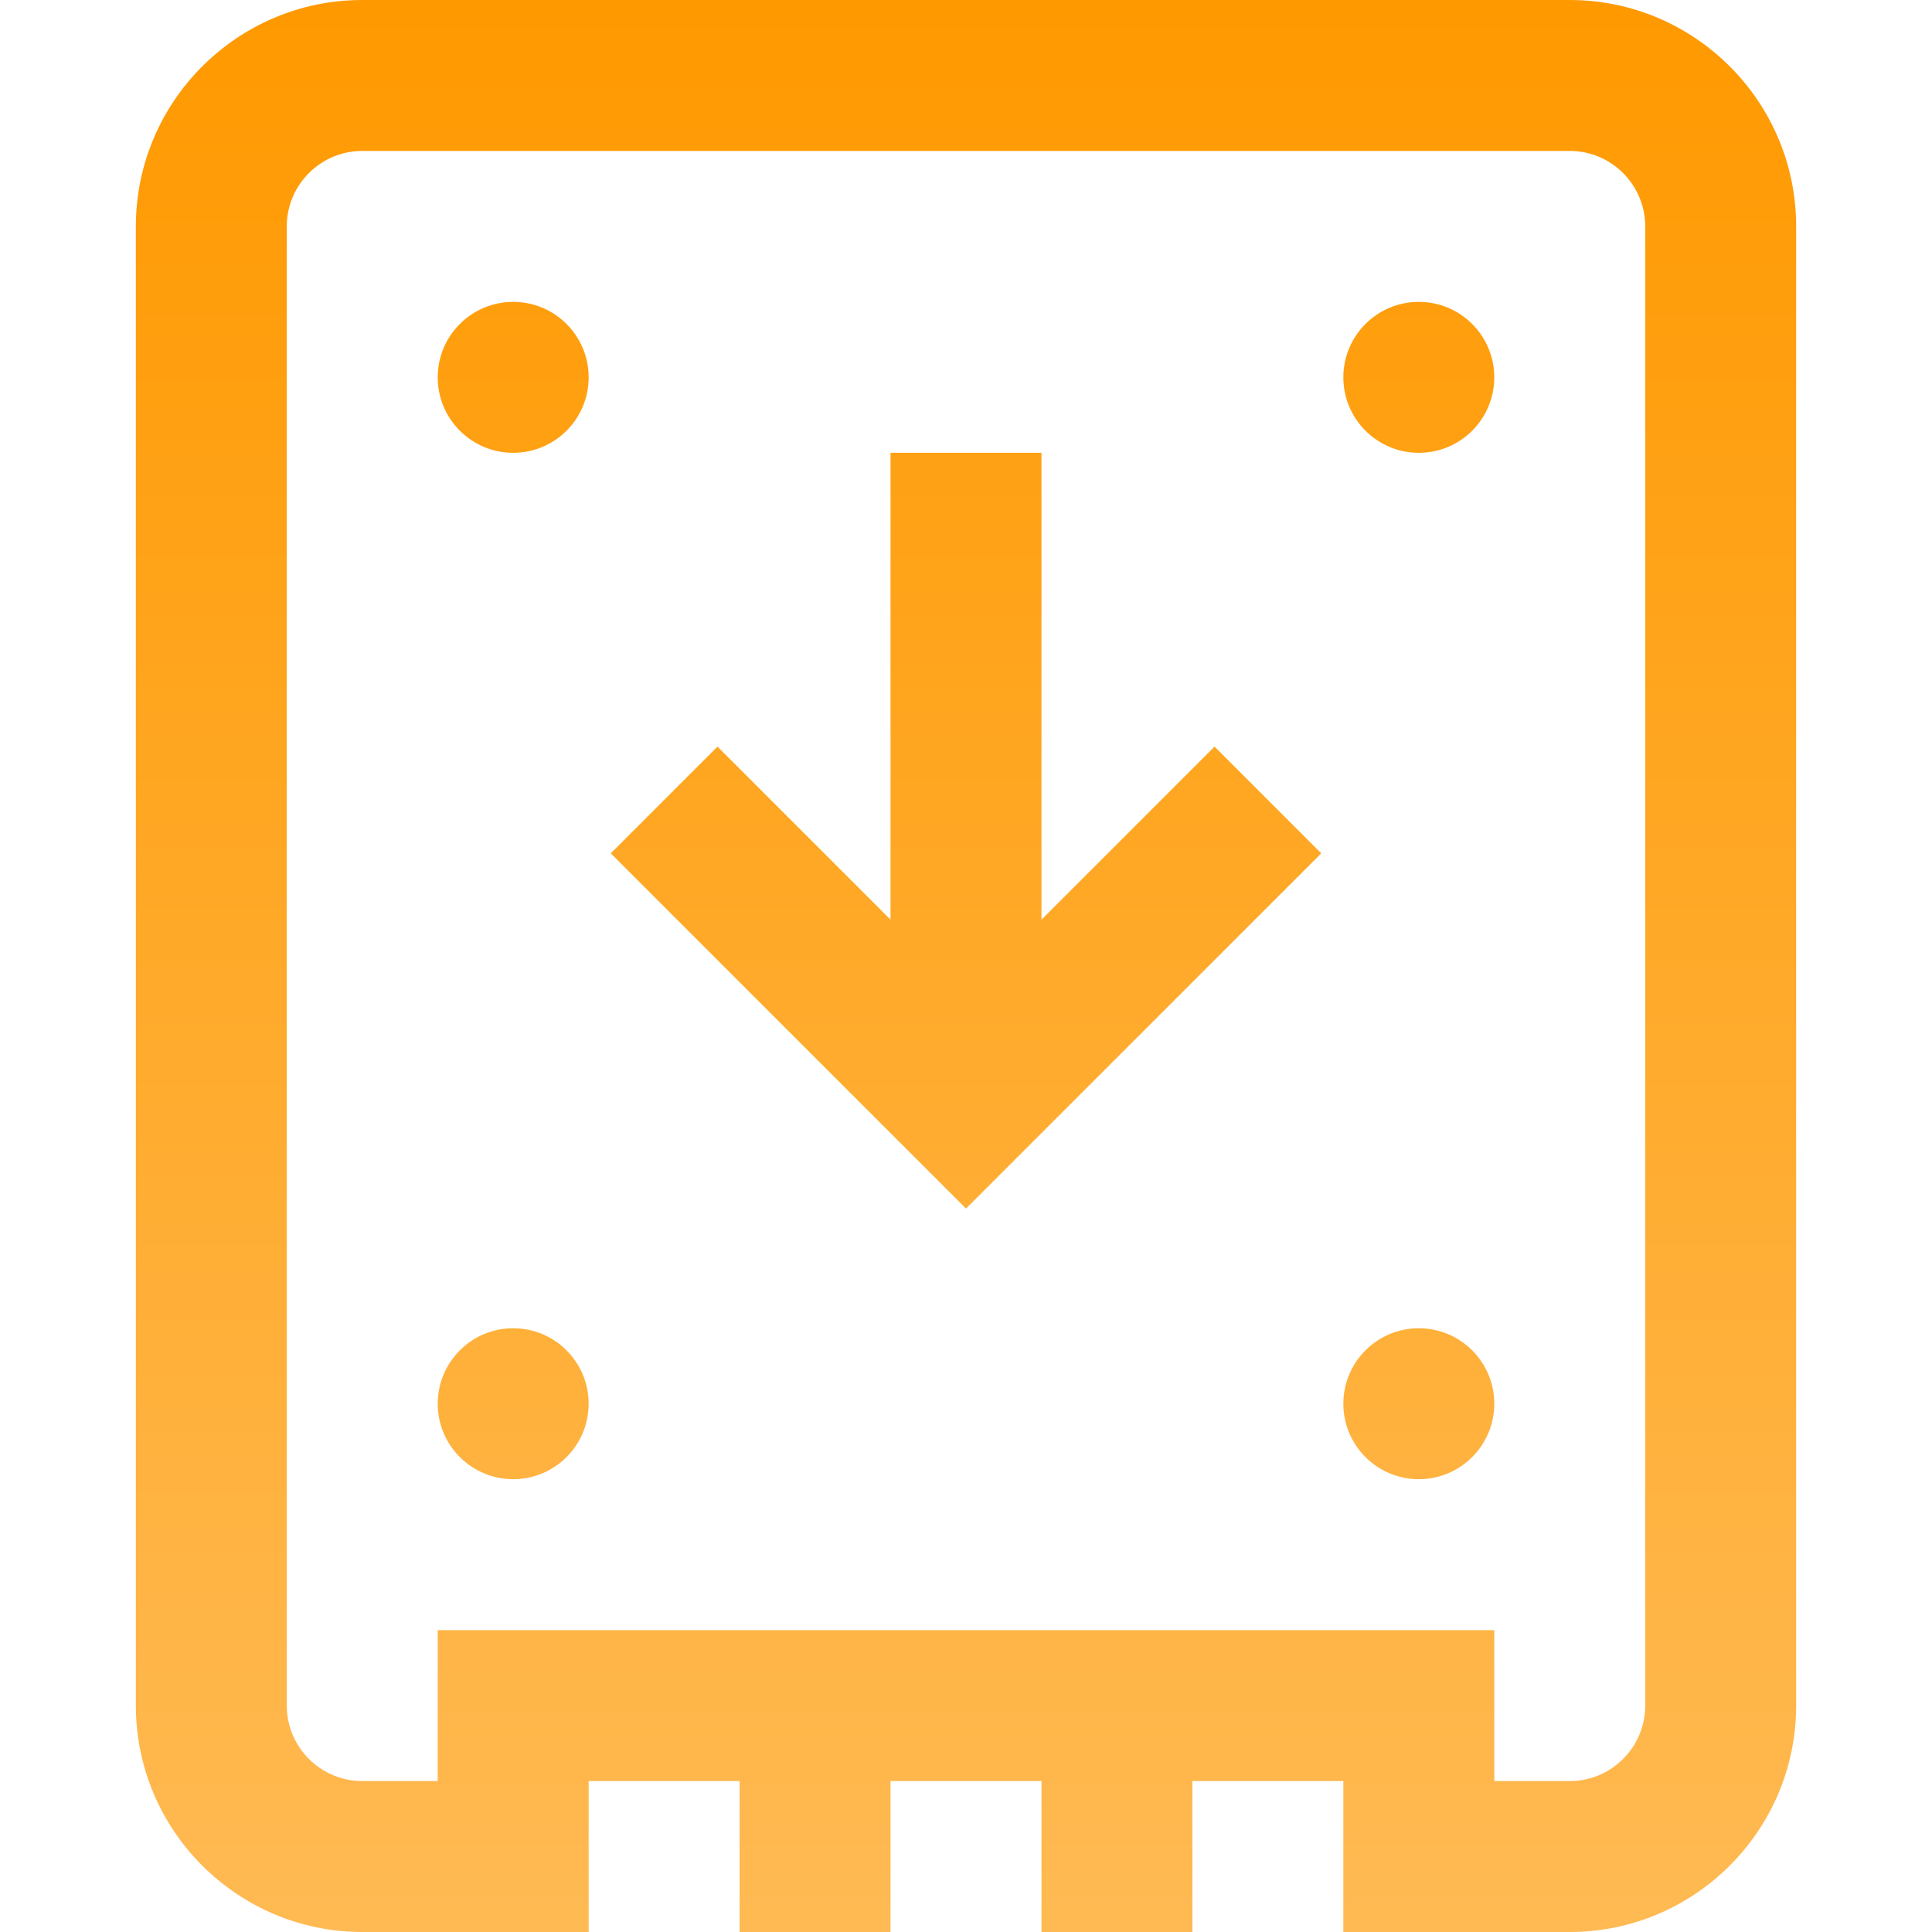 <svg xmlns="http://www.w3.org/2000/svg" version="1.1" xmlns:xlink="http://www.w3.org/1999/xlink" xmlns:svgjs="http://svgjs.com/svgjs" width="512" height="512" x="0" y="0" viewBox="0 0 512 512" style="enable-background:new 0 0 512 512" xml:space="preserve" class=""><g><linearGradient id="a" x1="256" x2="256" y1="512" y2="0" gradientUnits="userSpaceOnUse"><stop stop-opacity="1" stop-color="#ffba53" offset="0"></stop><stop stop-opacity="1" stop-color="#ff9900" offset="1"></stop></linearGradient><path fill="url(#a)" d="M136 80c-11.046 0-20 8.954-20 20s8.954 20 20 20 20-8.954 20-20-8.954-20-20-20zm0 272c-11.046 0-20 8.954-20 20s8.954 20 20 20 20-8.954 20-20-8.954-20-20-20zm140-108.284V120h-40v123.716l-45.857-45.858-28.285 28.284L256 320.284l94.143-94.142-28.285-28.284zM376 80c-11.046 0-20 8.954-20 20s8.954 20 20 20 20-8.954 20-20-8.954-20-20-20zm40-80H96C62.916 0 36 26.916 36 60v392c0 33.084 26.916 60 60 60h60v-40h40v40h40v-40h40v40h40v-40h40v40h60c33.084 0 60-26.916 60-60V60c0-33.084-26.916-60-60-60zm20 452c0 11.028-8.972 20-20 20h-20v-40H116v40H96c-11.028 0-20-8.972-20-20V60c0-11.028 8.972-20 20-20h320c11.028 0 20 8.972 20 20zm-60-100c-11.046 0-20 8.954-20 20s8.954 20 20 20 20-8.954 20-20-8.954-20-20-20z" data-original="url(#a)" class=""></path></g></svg>